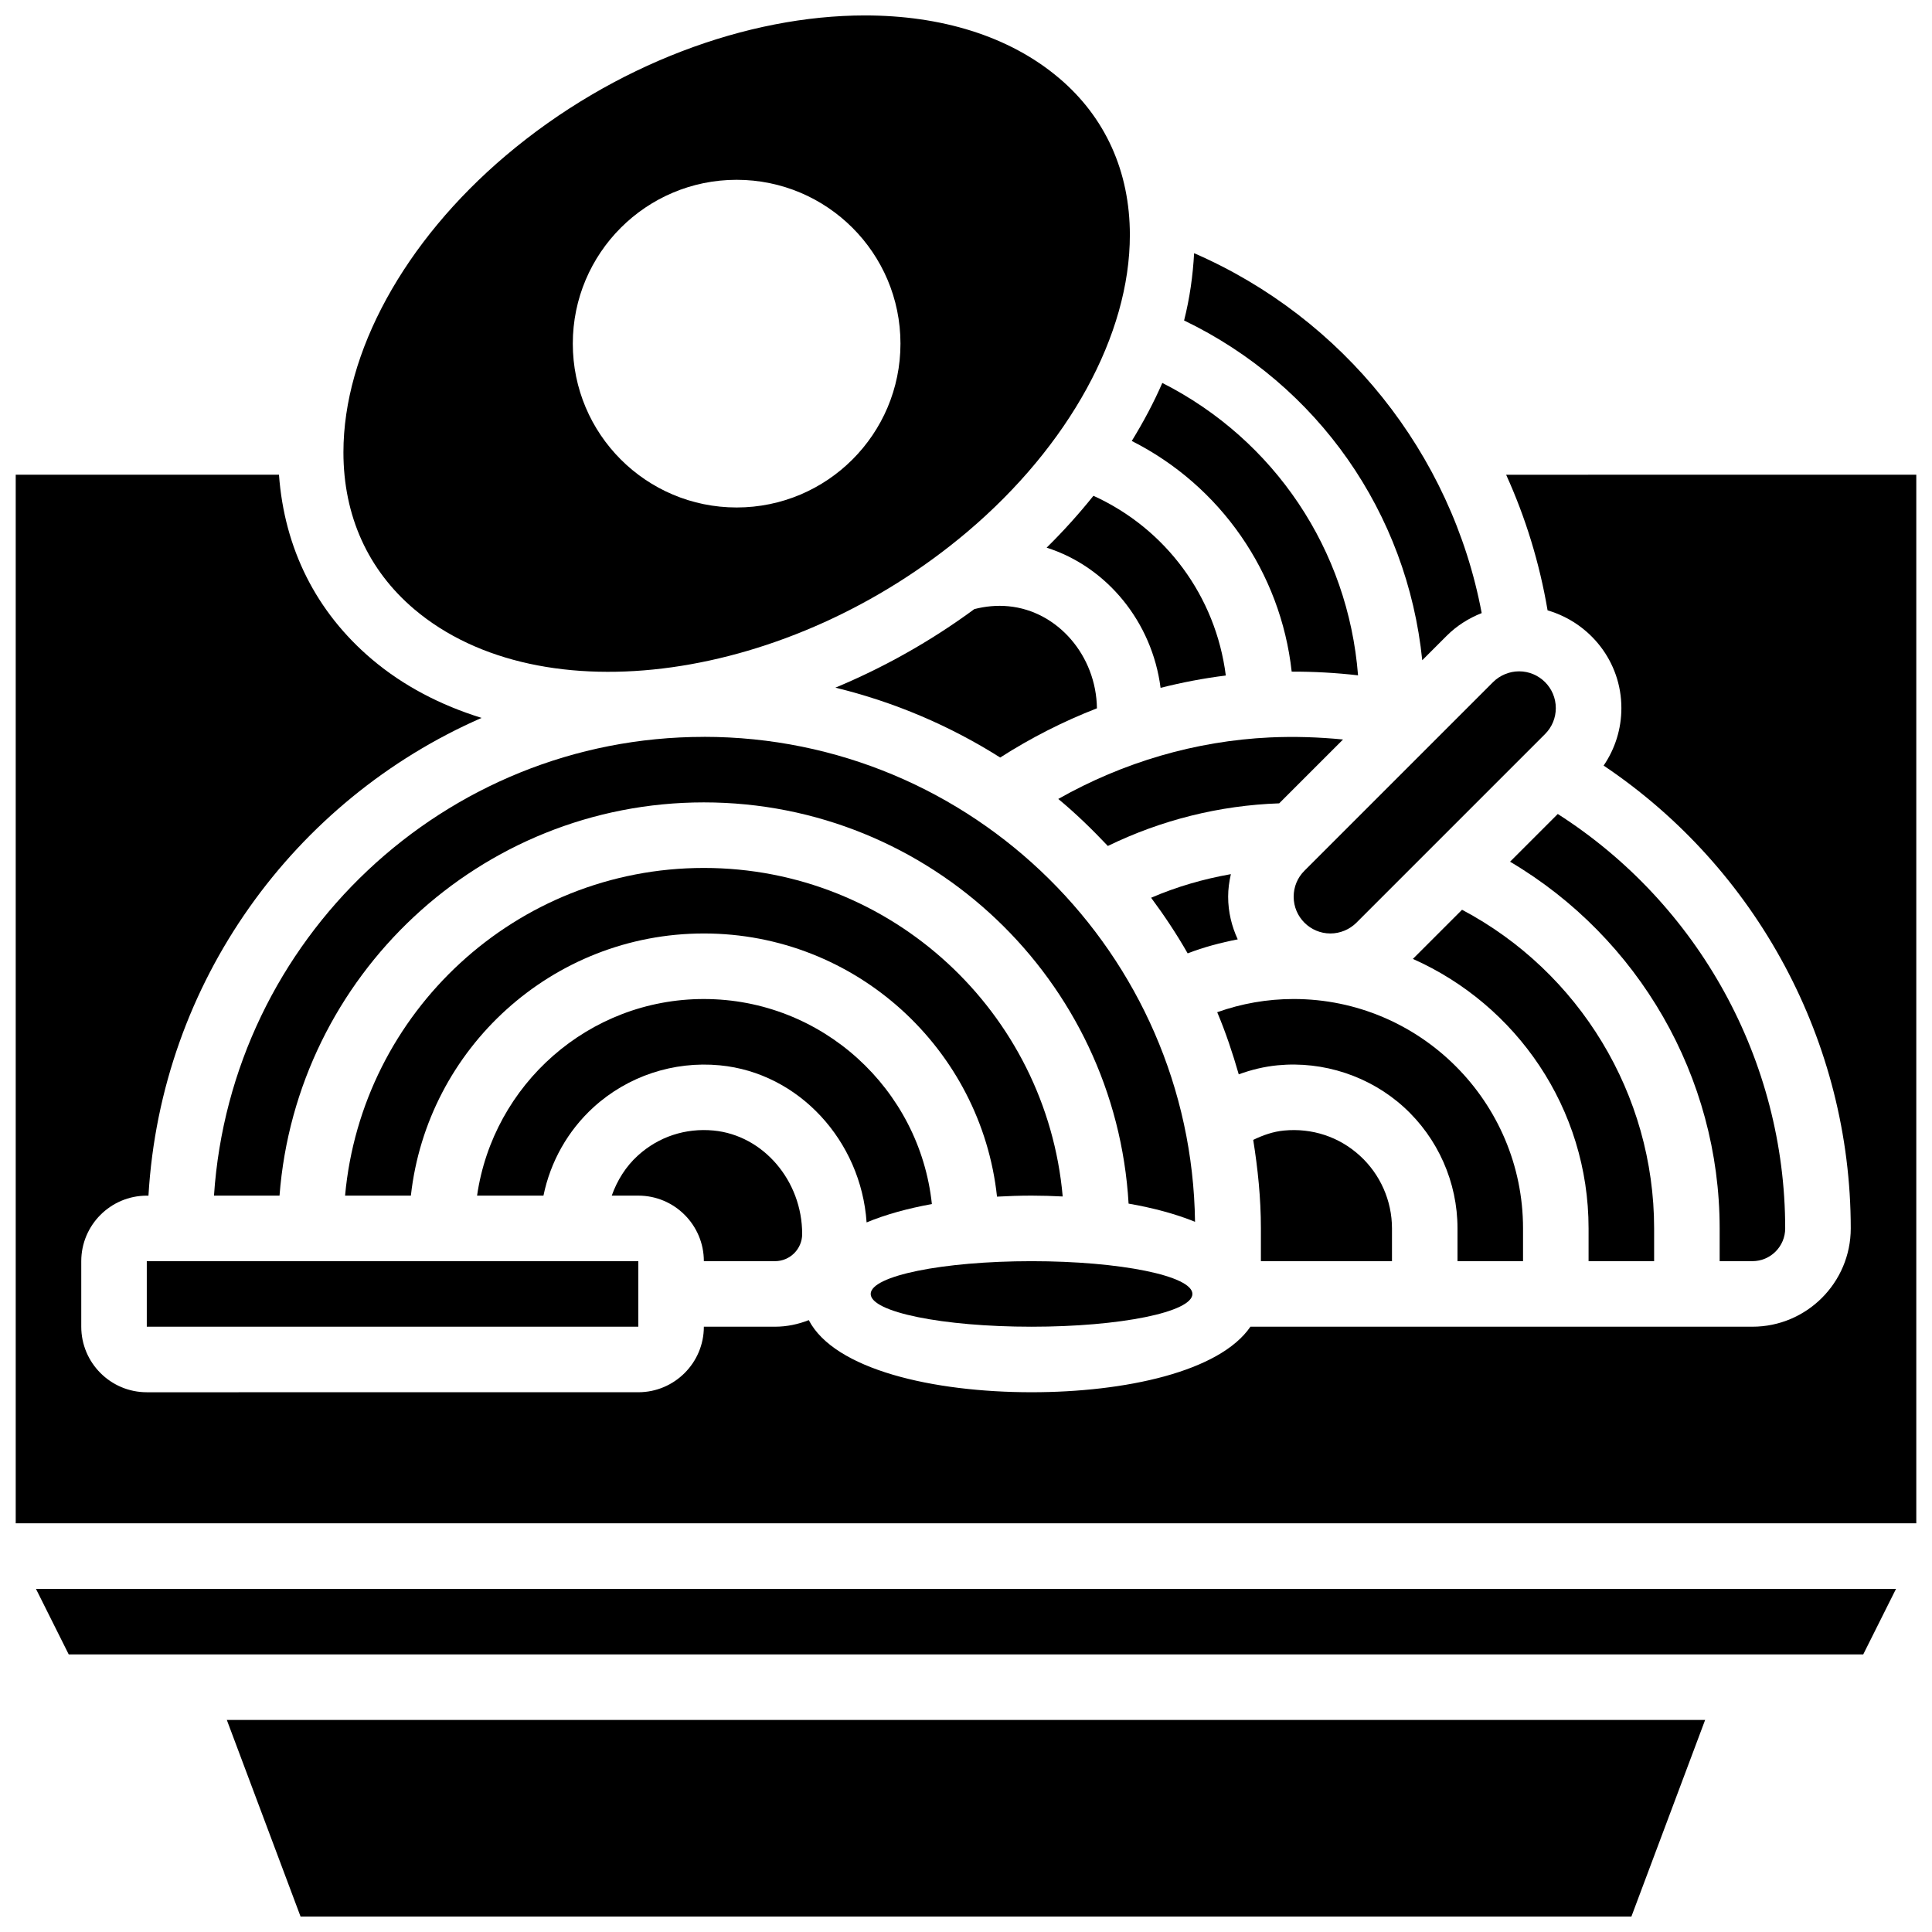<?xml version="1.0" encoding="UTF-8"?>
<!-- Uploaded to: ICON Repo, www.iconrepo.com, Generator: ICON Repo Mixer Tools -->
<svg width="800px" height="800px" version="1.1" viewBox="144 144 512 512" xmlns="http://www.w3.org/2000/svg">
 <defs>
  <clipPath id="c">
   <path d="m204 599h392v52.902h-392z"/>
  </clipPath>
  <clipPath id="b">
   <path d="m235 148.09h209v174.91h-209z"/>
  </clipPath>
  <clipPath id="a">
   <path d="m148.09 269h503.81v279h-503.81z"/>
  </clipPath>
 </defs>
 <path d="m330.53 478.22h18.863c3.969 0 7.191-3.231 7.191-7.191 0-14.121-10.316-26.164-23.465-27.426-7.461-0.711-14.605 1.641-20.102 6.652-3.195 2.91-5.473 6.59-6.894 10.594l7.039 0.004c9.578 0 17.367 7.789 17.367 17.367z"/>
 <path d="m330.53 391.38c40.25 0 73.477 30.594 77.688 69.742 3.039-0.164 6.098-0.27 9.152-0.27 2.762 0 5.516 0.086 8.258 0.227-4.309-48.719-45.277-87.066-95.098-87.066-49.742 0-90.68 38.227-95.082 86.84h17.438c4.332-39.016 37.48-69.473 77.645-69.473z"/>
 <path d="m373.66 467.95c5.047-2.094 10.926-3.707 17.297-4.863-3.231-30.5-29.102-54.336-60.434-54.336-30.559 0-55.855 22.691-60.094 52.105h17.594c1.832-8.953 6.445-17.211 13.297-23.445 9.023-8.207 21.172-12.262 33.441-11.09 20.965 1.996 37.422 20.023 38.898 41.629z"/>
 <path d="m330.53 339.28c-68.898 0-125.32 53.797-129.82 121.57h17.367c4.465-58.191 53.137-104.21 112.45-104.21 60.031 0 109.13 47.137 112.56 106.33 6.477 1.129 12.469 2.734 17.609 4.82-0.945-71.02-58.93-128.52-130.17-128.52z"/>
 <path d="m460 486.91c0 4.797-19.086 8.684-42.629 8.684-23.543 0-42.629-3.887-42.629-8.684 0-4.793 19.086-8.684 42.629-8.684 23.543 0 42.629 3.891 42.629 8.684"/>
 <path d="m512.89 478.22v-8.684c0-7.32-3.109-14.355-8.527-19.277-5.496-5.012-12.668-7.363-20.102-6.652-2.848 0.27-5.559 1.223-8.145 2.477 1.223 7.656 2.035 15.445 2.035 23.453v8.684z"/>
 <path d="m582.36 478.22v-8.684c0-35.473-19.809-67.977-50.906-84.441l-13.027 13.027c27.391 12.156 46.562 39.57 46.562 71.414v8.684z"/>
 <path d="m608.41 478.22c4.793 0 8.684-3.898 8.684-8.684 0-44.516-22.953-85.973-60.266-109.82l-12.645 12.645c34.066 20.145 55.543 57.035 55.543 97.172v8.684z"/>
 <path d="m182.9 478.22h130.26v17.367h-130.26z"/>
 <path d="m547.62 478.22v-8.684c0-33.52-27.277-60.789-60.789-60.789-7.023 0-13.801 1.207-20.258 3.5 2.25 5.324 4.09 10.848 5.707 16.465 3.324-1.215 6.781-2.059 10.316-2.398 12.141-1.164 24.41 2.883 33.441 11.09 9.031 8.215 14.215 19.93 14.215 32.129v8.684z"/>
 <path d="m433.77 275.39c-3.777 4.715-7.902 9.309-12.402 13.746 16.012 5.09 27.961 19.73 30.195 37.148 5.688-1.434 11.453-2.543 17.289-3.266-2.672-20.984-15.914-38.91-35.082-47.629z"/>
 <g clip-path="url(#c)">
  <path d="m223.65 651.9h352.69l19.539-52.102h-391.77z"/>
 </g>
 <g clip-path="url(#b)">
  <path d="m253.79 305.46c33.711 28.535 99.457 19.312 146.58-20.539 26.953-22.82 43.055-52.215 43.055-78.641 0-16.82-6.496-31.211-18.785-41.605h-0.008c-13.223-11.203-31.391-16.586-51.426-16.586-31.012 0-66.512 12.906-95.141 37.117-26.957 22.82-43.055 52.223-43.055 78.648 0 16.82 6.496 31.203 18.781 41.605zm85.426-113.81c23.977 0 43.418 19.445 43.418 43.418 0 23.977-19.445 43.418-43.418 43.418-23.977 0-43.418-19.445-43.418-43.418-0.004-23.973 19.441-43.418 43.418-43.418z"/>
 </g>
 <path d="m486.31 321.99c5.906-0.016 11.766 0.312 17.586 0.98-2.606-33.27-22.172-62.422-51.871-77.488-2.266 5.203-4.992 10.324-8.094 15.379 23.5 11.863 39.477 34.848 42.379 61.129z"/>
 <path d="m162.21 582.43h475.57l8.688-17.367h-492.94z"/>
 <g clip-path="url(#a)">
  <path d="m543.14 269.81c5.148 11.34 8.859 23.402 10.984 35.941 11.266 3.293 19.559 13.582 19.559 25.898 0 5.523-1.66 10.777-4.707 15.242 40.641 27.266 65.492 73.316 65.492 122.65 0 14.363-11.688 26.051-26.051 26.051h-133.04c-8.145 11.914-33.156 17.367-58.008 17.367-26.035 0-52.215-5.984-59.035-19.113-2.777 1.094-5.785 1.746-8.945 1.746h-18.859c0 9.578-7.789 17.367-17.367 17.367l-130.26 0.004c-9.578 0-17.367-7.789-17.367-17.367v-17.367c0-9.578 7.789-17.367 17.367-17.367h0.441c3.324-56.715 38.66-104.91 88.281-126.61-10.883-3.371-20.754-8.5-29.055-15.527-14.816-12.539-23.211-29.379-24.637-48.918h-69.766v277.89h503.67v-277.89z"/>
 </g>
 <path d="m546.57 321.91c-2.562 0-5.07 1.043-6.887 2.848l-50.004 50.004c-1.84 1.828-2.844 4.277-2.844 6.883 0 5.367 4.367 9.734 9.734 9.734 2.562 0 5.07-1.043 6.887-2.848l50.004-50.004c1.836-1.84 2.844-4.277 2.844-6.883 0-5.367-4.367-9.734-9.734-9.734z"/>
 <path d="m402.21 305.42c-11.621 8.555-24.055 15.492-36.82 20.816 15.691 3.82 30.387 10.117 43.672 18.516 8.145-5.219 16.727-9.578 25.637-13.043-0.184-13.957-10.395-25.801-23.43-27.043-3.113-0.297-6.133 0.008-9.059 0.754z"/>
 <path d="m469.47 381.65c0-2.051 0.277-4.039 0.723-5.992-7.269 1.285-14.363 3.336-21.137 6.254 3.5 4.715 6.758 9.613 9.684 14.738 4.289-1.648 8.746-2.832 13.27-3.707-1.59-3.449-2.539-7.254-2.539-11.293z"/>
 <path d="m437.59 368.19c14.137-6.879 29.594-10.758 45.41-11.297l16.918-16.918c-6.418-0.633-12.895-0.844-19.383-0.547-19.73 0.93-38.879 6.566-56.082 16.301 4.664 3.856 8.98 8.078 13.137 12.461z"/>
 <path d="m520.91 318.97 6.496-6.496c2.641-2.641 5.816-4.644 9.258-6-7.953-42.367-36.77-78.242-76.211-95.375-0.328 5.922-1.145 11.879-2.656 17.828 35.5 17.105 59.152 51.043 63.113 90.043z"/>
</svg>